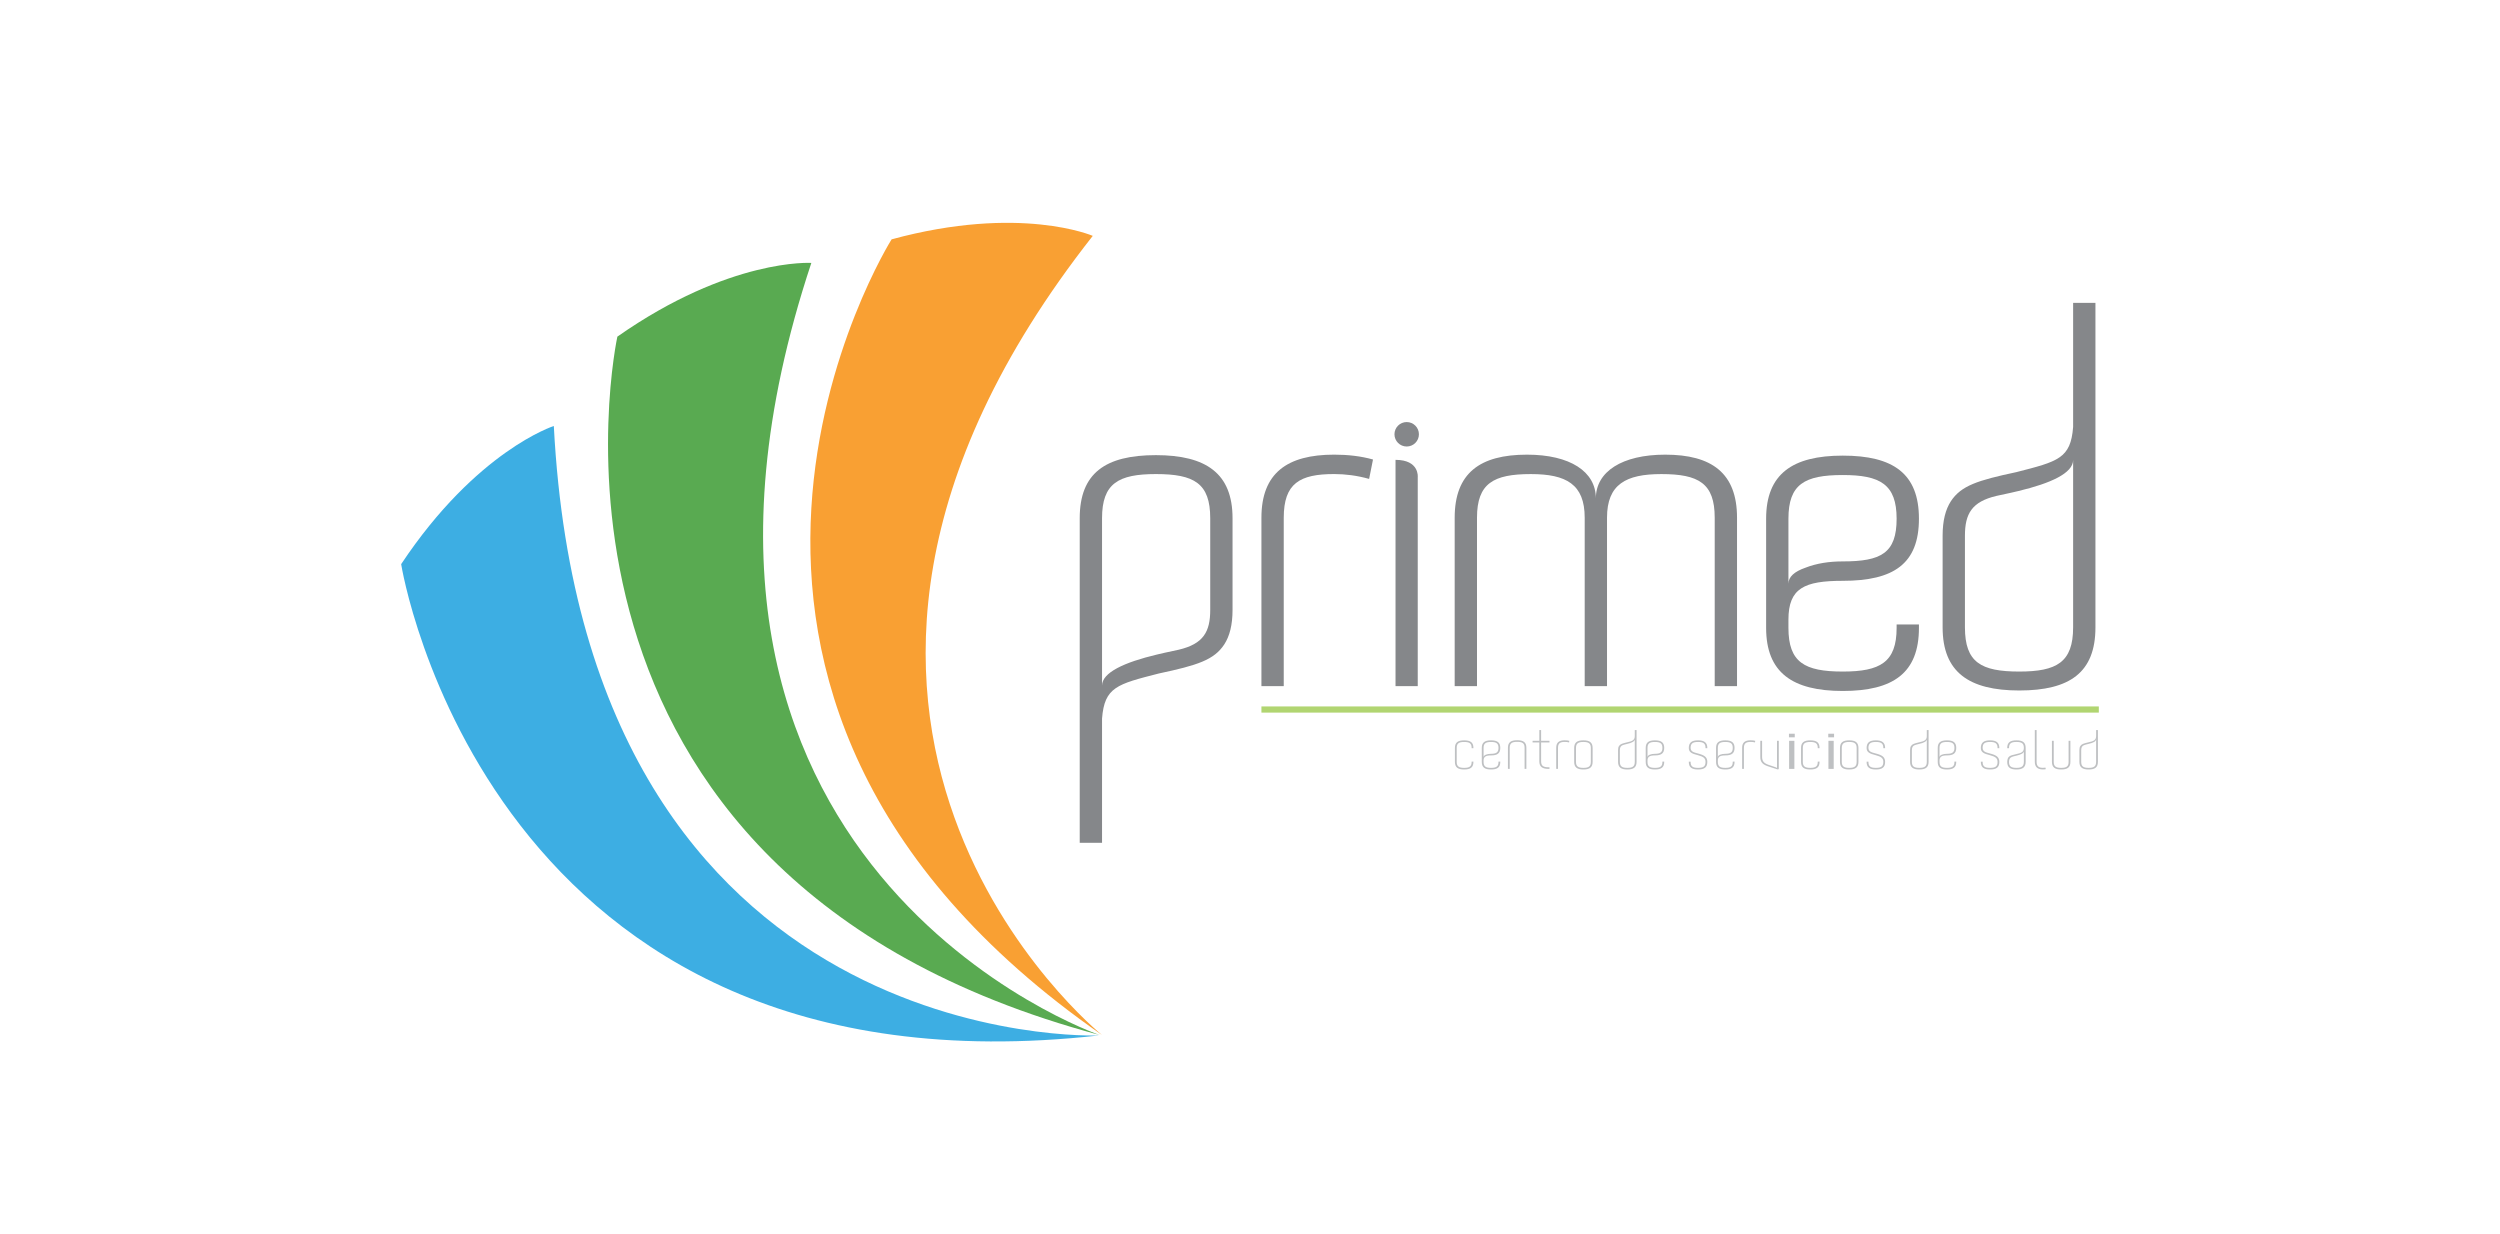 <?xml version="1.0" encoding="UTF-8"?>
<svg width="233px" height="115px" viewBox="0 0 233 115" version="1.1" xmlns="http://www.w3.org/2000/svg" xmlns:xlink="http://www.w3.org/1999/xlink">
    <title>Logo-Primed-Vectores</title>
    <defs>
        <polygon id="path-1" points="0 115 233 115 233 0 0 0"></polygon>
    </defs>
    <g id="Page-1" stroke="none" stroke-width="1" fill="none" fill-rule="evenodd">
        <g id="Consulta" transform="translate(-24, 8)">
            <g id="Header" transform="translate(0, -8)">
                <g id="Logo-Primed-Vectores" transform="translate(24, 0)">
                    <g id="g14-Clipped" transform="translate(116.5, 57.5) scale(-1, 1) rotate(-180) translate(-116.5, -57.5) translate(0, 0)">
                        <mask id="mask-2" fill="white">
                            <use xlink:href="#path-1"></use>
                        </mask>
                        <g id="path16"></g>
                        <g id="g14" mask="url(#mask-2)">
                            <g transform="translate(37.31, 17.517)">
                                <g id="g20" stroke-width="1" fill="none" fill-rule="evenodd" transform="translate(19.115, 1.016)">
                                    <path d="M46.067,-1.08228364e-14 C46.067,-1.08228364e-14 0.512,15.67 19.192,71.963 C19.192,71.963 11.599,72.445 1.114,65.092 C1.114,65.092 -9.853,14.947 46.067,-1.08228364e-14" id="path22" fill="#59AA51" fill-rule="nonzero"></path>
                                </g>
                                <g id="g24" stroke-width="1" fill="none" fill-rule="evenodd" transform="translate(37.988, 1.016)">
                                    <path d="M27.412,0 C27.412,0 -8.995,29.274 26.548,74.484 C26.548,74.484 19.78,77.421 7.799,74.16 C7.799,74.16 -18.688,32.022 27.412,0" id="path26" fill="#F9A033" fill-rule="nonzero"></path>
                                </g>
                                <g id="g28" stroke-width="1" fill="none" fill-rule="evenodd" transform="translate(0.014, 0.216)">
                                    <path d="M65.103,0.762 C65.103,0.762 17.345,-1.205 14.292,57.565 C14.292,57.565 7.1,55.269 0.064,44.688 C0.064,44.688 8.027,-5.616 65.103,0.762" id="path30" fill="#3DAEE3" fill-rule="nonzero"></path>
                                </g>
                                <polygon id="path32" fill="#B1D571" fill-rule="nonzero" points="158.3 31.067 80.255 31.067 80.255 31.643 158.3 31.643"></polygon>
                                <g id="g34" stroke-width="1" fill="none" fill-rule="evenodd" transform="translate(63.026, 18.651)">
                                    <path d="M9.518,18.278 C11.824,18.821 12.457,19.951 12.457,21.987 L12.457,30.534 C12.457,33.79 10.965,34.649 7.393,34.649 C3.911,34.649 2.374,33.79 2.374,30.534 L2.374,14.932 C2.374,16.153 4.454,17.103 7.483,17.826 C7.71,17.871 8.387,18.052 9.518,18.278 M0.294,30.534 C0.294,34.74 2.69,36.413 7.393,36.413 C12.095,36.413 14.537,34.694 14.537,30.534 L14.537,21.987 C14.537,20.584 14.265,19.545 13.768,18.776 C12.818,17.328 11.281,16.831 7.664,16.062 C3.776,15.067 2.6,14.795 2.374,11.857 L2.374,0.286 L0.294,0.286 L0.294,30.534 Z" id="path36" fill="#85878A" fill-rule="nonzero"></path>
                                </g>
                                <g id="g38" stroke-width="1" fill="none" fill-rule="evenodd" transform="translate(143.431, 32.987)">
                                    <path d="M5.33,18.278 C3.024,17.735 2.391,16.605 2.391,14.57 L2.391,6.023 C2.391,2.766 3.883,1.907 7.455,1.907 C10.937,1.907 12.474,2.766 12.474,6.023 L12.474,21.625 C12.474,20.403 10.394,19.454 7.365,18.73 C7.139,18.685 6.461,18.504 5.33,18.278 M14.554,6.023 C14.554,1.816 12.158,0.143 7.455,0.143 C2.753,0.143 0.311,1.862 0.311,6.023 L0.311,14.57 C0.311,15.972 0.583,17.012 1.08,17.78 C2.03,19.228 3.567,19.725 7.184,20.494 C11.072,21.489 12.248,21.761 12.474,24.699 L12.474,36.27 L14.554,36.27 L14.554,6.023 Z" id="path40" fill="#85878A" fill-rule="nonzero"></path>
                                </g>
                                <g id="g42" stroke-width="1" fill="none" fill-rule="evenodd" transform="translate(80.013, 33.428)">
                                    <path d="M10.279,19.421 C9.149,19.737 8.064,19.873 7.024,19.873 C3.814,19.873 2.322,19.014 2.322,15.803 L2.322,0.11 L0.242,0.11 L0.242,15.803 C0.242,19.963 2.638,21.682 7.024,21.682 C8.29,21.682 9.511,21.546 10.641,21.229 L10.279,19.421 Z" id="path44" fill="#85878A" fill-rule="nonzero"></path>
                                </g>
                                <g id="g46" stroke-width="1" fill="none" fill-rule="evenodd" transform="translate(97.931, 33.537)">
                                    <path d="M26.65,0 L24.57,0 L24.57,15.693 C24.57,18.904 23.078,19.762 19.597,19.762 C16.296,19.762 14.533,18.813 14.533,15.693 L14.533,0 L12.453,0 L12.453,15.693 C12.453,18.813 10.735,19.762 7.434,19.762 C3.953,19.762 2.415,18.904 2.415,15.693 L2.415,0 L0.335,0 L0.335,15.693 C0.335,19.853 2.687,21.572 7.072,21.572 C11.096,21.572 13.493,19.989 13.493,17.501 C13.493,19.989 15.935,21.572 19.958,21.572 C24.299,21.572 26.65,19.853 26.65,15.693 L26.65,0 Z" id="path48" fill="#85878A" fill-rule="nonzero"></path>
                                </g>
                                <g id="g50" stroke-width="1" fill="none" fill-rule="evenodd" transform="translate(127.088, 32.798)">
                                    <path d="M2.284,10.281 C2.284,10.915 2.827,11.413 3.867,11.774 C4.907,12.182 6.083,12.362 7.349,12.362 C10.921,12.362 12.367,13.131 12.367,16.342 C12.367,19.553 10.83,20.412 7.349,20.412 C3.777,20.412 2.284,19.553 2.284,16.342 L2.284,10.281 Z M0.205,16.342 C0.205,20.502 2.646,22.221 7.349,22.221 C12.051,22.221 14.447,20.548 14.447,16.342 C14.447,12.136 12.096,10.553 7.349,10.553 C3.777,10.553 2.284,9.875 2.284,6.935 L2.284,6.167 C2.284,2.956 3.777,2.096 7.349,2.096 C10.83,2.096 12.367,2.956 12.367,6.167 L12.367,6.483 L14.447,6.483 L14.447,6.167 C14.447,1.961 12.051,0.287 7.349,0.287 C2.646,0.287 0.205,2.006 0.205,6.167 L0.205,16.342 Z" id="path52" fill="#85878A" fill-rule="nonzero"></path>
                                </g>
                                <g id="g54" stroke-width="1" fill="none" fill-rule="evenodd" transform="translate(92.753, 33.3)">
                                    <path d="M0,21.325 C2.237,21.325 2.071,19.722 2.071,19.722 L2.071,0.238 L0,0.238 L0,21.325 Z" id="path56" fill="#85878A" fill-rule="nonzero"></path>
                                </g>
                                <g id="g58" stroke-width="1" fill="none" fill-rule="evenodd" transform="translate(92.649, 55.865)">
                                    <path d="M2.284,1.142 C2.284,0.513 1.774,0.003 1.145,0.003 C0.515,0.003 0.005,0.513 0.005,1.142 C0.005,1.772 0.515,2.282 1.145,2.282 C1.774,2.282 2.284,1.772 2.284,1.142" id="path60" fill="#85878A" fill-rule="nonzero"></path>
                                </g>
                                <g id="g62" stroke-width="1" fill="none" fill-rule="evenodd" transform="translate(98.288, 25.493)">
                                    <path d="M0,2.285 C0,2.795 0.28,2.99 0.863,2.99 C1.445,2.99 1.725,2.795 1.725,2.285 L1.725,2.256 L1.558,2.256 L1.558,2.285 C1.558,2.71 1.35,2.839 0.863,2.839 C0.375,2.839 0.168,2.71 0.168,2.285 L0.168,0.979 C0.168,0.553 0.387,0.425 0.863,0.425 C1.339,0.425 1.558,0.553 1.558,0.979 L1.558,1.007 L1.725,1.007 L1.725,0.979 C1.725,0.469 1.445,0.273 0.863,0.273 C0.28,0.273 0,0.469 0,0.979 L0,2.285 Z" id="path64" fill="#BEC0C2" fill-rule="nonzero"></path>
                                </g>
                                <g id="g66" stroke-width="1" fill="none" fill-rule="evenodd" transform="translate(100.579, 25.767)">
                                    <path d="M0.381,1.142 C0.381,1.338 0.694,1.462 1.076,1.462 C1.551,1.462 1.77,1.591 1.77,2.011 C1.77,2.437 1.562,2.565 1.076,2.565 C0.588,2.565 0.381,2.437 0.381,2.011 L0.381,1.142 Z M0.213,2.011 C0.213,2.521 0.493,2.717 1.076,2.717 C1.658,2.717 1.938,2.521 1.938,2.011 C1.938,1.501 1.658,1.311 1.076,1.311 C0.599,1.311 0.381,1.198 0.381,0.834 L0.381,0.705 C0.381,0.28 0.588,0.151 1.076,0.151 C1.562,0.151 1.77,0.28 1.77,0.705 L1.77,0.733 L1.938,0.733 L1.938,0.705 C1.938,0.195 1.658,-0.001 1.076,-0.001 C0.493,-0.001 0.213,0.195 0.213,0.705 L0.213,2.011 Z" id="path68" fill="#BEC0C2" fill-rule="nonzero"></path>
                                </g>
                                <g id="g70" stroke-width="1" fill="none" fill-rule="evenodd" transform="translate(103.045, 25.504)">
                                    <path d="M1.904,2.285 L1.904,0.318 L1.736,0.318 L1.736,2.285 C1.736,2.71 1.534,2.84 1.047,2.84 C0.559,2.84 0.352,2.71 0.352,2.285 L0.352,0.318 L0.184,0.318 L0.184,2.285 C0.184,2.795 0.464,2.991 1.047,2.991 C1.629,2.991 1.904,2.795 1.904,2.285" id="path72" fill="#BEC0C2" fill-rule="nonzero"></path>
                                </g>
                                <g id="g74" stroke-width="1" fill="none" fill-rule="evenodd" transform="translate(105.18, 25.766)">
                                    <path d="M1.142,0.762 C1.142,0.336 1.35,0.207 1.837,0.207 L1.921,0.207 L1.921,0.056 L1.837,0.056 C1.26,0.056 0.974,0.252 0.974,0.762 L0.974,2.522 L0.347,2.522 L0.347,2.673 L0.974,2.673 L0.974,3.676 L1.142,3.676 L1.142,2.673 L1.921,2.673 L1.921,2.522 L1.142,2.522 L1.142,0.762 Z" id="path76" fill="#BEC0C2" fill-rule="nonzero"></path>
                                </g>
                                <g id="g78" stroke-width="1" fill="none" fill-rule="evenodd" transform="translate(107.404, 25.622)">
                                    <path d="M1.523,2.666 C1.405,2.699 1.271,2.715 1.114,2.715 C0.693,2.715 0.492,2.587 0.492,2.166 L0.492,0.2 L0.324,0.2 L0.324,2.166 C0.324,2.666 0.598,2.867 1.114,2.867 C1.288,2.867 1.428,2.851 1.545,2.817 L1.523,2.666 Z" id="path80" fill="#BEC0C2" fill-rule="nonzero"></path>
                                </g>
                                <g id="g82" stroke-width="1" fill="none" fill-rule="evenodd" transform="translate(109.118, 25.667)">
                                    <path d="M1.142,2.666 C0.666,2.666 0.453,2.532 0.453,2.105 L0.453,0.811 C0.453,0.385 0.666,0.251 1.142,0.251 C1.629,0.251 1.837,0.385 1.837,0.811 L1.837,2.105 C1.837,2.532 1.629,2.666 1.142,2.666 M1.142,0.099 C0.56,0.099 0.285,0.301 0.285,0.811 L0.285,2.105 C0.285,2.616 0.56,2.817 1.142,2.817 C1.725,2.817 2.005,2.616 2.005,2.105 L2.005,0.811 C2.005,0.301 1.725,0.099 1.142,0.099" id="path84" fill="#BEC0C2" fill-rule="nonzero"></path>
                                </g>
                                <g id="g86" stroke-width="1" fill="none" fill-rule="evenodd" transform="translate(113.169, 25.751)">
                                    <path d="M0.761,2.285 C0.598,2.223 0.492,2.1 0.492,1.825 L0.492,0.727 C0.492,0.301 0.7,0.167 1.187,0.167 C1.674,0.167 1.882,0.301 1.882,0.727 L1.882,2.834 C1.882,2.649 1.629,2.498 1.182,2.402 C0.985,2.357 0.846,2.319 0.761,2.285 M2.05,0.727 C2.05,0.217 1.769,0.015 1.187,0.015 C0.605,0.015 0.324,0.217 0.324,0.727 L0.324,1.825 C0.324,1.993 0.352,2.122 0.414,2.206 C0.531,2.386 0.717,2.441 1.165,2.548 C1.658,2.654 1.882,2.755 1.882,3.126 L1.882,3.691 L2.05,3.691 L2.05,0.727 Z" id="path88" fill="#BEC0C2" fill-rule="nonzero"></path>
                                </g>
                                <g id="g90" stroke-width="1" fill="none" fill-rule="evenodd" transform="translate(115.857, 25.767)">
                                    <path d="M0.381,1.142 C0.381,1.338 0.694,1.462 1.075,1.462 C1.551,1.462 1.77,1.591 1.77,2.011 C1.77,2.437 1.562,2.565 1.075,2.565 C0.588,2.565 0.381,2.437 0.381,2.011 L0.381,1.142 Z M0.213,2.011 C0.213,2.521 0.493,2.717 1.075,2.717 C1.658,2.717 1.938,2.521 1.938,2.011 C1.938,1.501 1.658,1.311 1.075,1.311 C0.599,1.311 0.381,1.198 0.381,0.834 L0.381,0.705 C0.381,0.28 0.588,0.151 1.075,0.151 C1.562,0.151 1.77,0.28 1.77,0.705 L1.77,0.733 L1.938,0.733 L1.938,0.705 C1.938,0.195 1.658,-0.001 1.075,-0.001 C0.493,-0.001 0.213,0.195 0.213,0.705 L0.213,2.011 Z" id="path92" fill="#BEC0C2" fill-rule="nonzero"></path>
                                </g>
                                <g id="g94" stroke-width="1" fill="none" fill-rule="evenodd" transform="translate(119.807, 25.667)">
                                    <path d="M1.142,2.666 C0.655,2.666 0.448,2.532 0.448,2.105 C0.47,1.78 0.672,1.708 1.159,1.584 C1.741,1.433 2.005,1.248 2.005,0.805 C2.005,0.295 1.725,0.099 1.142,0.099 C0.56,0.099 0.279,0.295 0.279,0.805 L0.279,0.828 L0.448,0.828 L0.448,0.805 C0.448,0.38 0.655,0.251 1.142,0.251 C1.629,0.251 1.837,0.38 1.837,0.805 C1.837,1.164 1.624,1.298 1.125,1.433 C0.543,1.573 0.279,1.719 0.279,2.105 C0.279,2.616 0.565,2.817 1.142,2.817 C1.708,2.817 2.005,2.616 2.005,2.105 L2.005,2.083 L1.837,2.083 L1.837,2.105 C1.837,2.532 1.629,2.666 1.142,2.666" id="path96" fill="#BEC0C2" fill-rule="nonzero"></path>
                                </g>
                                <g id="g98" stroke-width="1" fill="none" fill-rule="evenodd" transform="translate(122.412, 25.767)">
                                    <path d="M0.381,1.142 C0.381,1.338 0.694,1.462 1.076,1.462 C1.552,1.462 1.77,1.591 1.77,2.011 C1.77,2.437 1.563,2.565 1.076,2.565 C0.588,2.565 0.381,2.437 0.381,2.011 L0.381,1.142 Z M0.213,2.011 C0.213,2.521 0.493,2.717 1.076,2.717 C1.658,2.717 1.939,2.521 1.939,2.011 C1.939,1.501 1.658,1.311 1.076,1.311 C0.599,1.311 0.381,1.198 0.381,0.834 L0.381,0.705 C0.381,0.28 0.588,0.151 1.076,0.151 C1.563,0.151 1.77,0.28 1.77,0.705 L1.77,0.733 L1.939,0.733 L1.939,0.705 C1.939,0.195 1.658,-0.001 1.076,-0.001 C0.493,-0.001 0.213,0.195 0.213,0.705 L0.213,2.011 Z" id="path100" fill="#BEC0C2" fill-rule="nonzero"></path>
                                </g>
                                <g id="g102" stroke-width="1" fill="none" fill-rule="evenodd" transform="translate(124.732, 25.622)">
                                    <path d="M1.523,2.666 C1.405,2.699 1.271,2.715 1.114,2.715 C0.694,2.715 0.492,2.587 0.492,2.166 L0.492,0.2 L0.324,0.2 L0.324,2.166 C0.324,2.666 0.598,2.867 1.114,2.867 C1.288,2.867 1.428,2.851 1.545,2.817 L1.523,2.666 Z" id="path104" fill="#BEC0C2" fill-rule="nonzero"></path>
                                </g>
                                <g id="g106" stroke-width="1" fill="none" fill-rule="evenodd" transform="translate(126.441, 25.644)">
                                    <path d="M1.142,0.381 C0.554,0.56 0.308,0.778 0.308,1.294 L0.308,2.795 L0.476,2.795 L0.476,1.294 C0.476,0.862 0.688,0.678 1.165,0.526 C1.708,0.347 1.887,0.291 1.865,0.24 L1.865,2.795 L2.033,2.795 L2.033,0.212 C2.033,0.162 1.993,0.122 1.926,0.128 L1.142,0.381 Z" id="path108" fill="#BEC0C2" fill-rule="nonzero"></path>
                                </g>
                                <path d="M129.435,28.439 L129.926,28.439 L129.926,25.822 L129.435,25.822 L129.435,28.439 Z M129.42,29.1 L129.961,29.1 L129.961,28.764 L129.42,28.764 L129.42,29.1 Z" id="path110" fill="#BEC0C2" fill-rule="nonzero"></path>
                                <g id="g112" stroke-width="1" fill="none" fill-rule="evenodd" transform="translate(130.546, 25.493)">
                                    <path d="M0,2.285 C0,2.795 0.28,2.99 0.863,2.99 C1.445,2.99 1.725,2.795 1.725,2.285 L1.725,2.256 L1.558,2.256 L1.558,2.285 C1.558,2.71 1.35,2.839 0.863,2.839 C0.375,2.839 0.168,2.71 0.168,2.285 L0.168,0.979 C0.168,0.553 0.387,0.425 0.863,0.425 C1.339,0.425 1.558,0.553 1.558,0.979 L1.558,1.007 L1.725,1.007 L1.725,0.979 C1.725,0.469 1.445,0.273 0.863,0.273 C0.28,0.273 0,0.469 0,0.979 L0,2.285 Z" id="path114" fill="#BEC0C2" fill-rule="nonzero"></path>
                                </g>
                                <path d="M133.1,28.439 L133.591,28.439 L133.591,25.822 L133.1,25.822 L133.1,28.439 Z M133.084,29.1 L133.625,29.1 L133.625,28.764 L133.084,28.764 L133.084,29.1 Z" id="path116" fill="#BEC0C2" fill-rule="nonzero"></path>
                                <g id="g118" stroke-width="1" fill="none" fill-rule="evenodd" transform="translate(133.892, 25.667)">
                                    <path d="M1.142,2.666 C0.666,2.666 0.453,2.532 0.453,2.105 L0.453,0.811 C0.453,0.385 0.666,0.251 1.142,0.251 C1.629,0.251 1.837,0.385 1.837,0.811 L1.837,2.105 C1.837,2.532 1.629,2.666 1.142,2.666 M1.142,0.099 C0.56,0.099 0.285,0.301 0.285,0.811 L0.285,2.105 C0.285,2.616 0.56,2.817 1.142,2.817 C1.725,2.817 2.005,2.616 2.005,2.105 L2.005,0.811 C2.005,0.301 1.725,0.099 1.142,0.099" id="path120" fill="#BEC0C2" fill-rule="nonzero"></path>
                                </g>
                                <g id="g122" stroke-width="1" fill="none" fill-rule="evenodd" transform="translate(136.312, 25.711)">
                                    <path d="M1.904,0.762 C1.904,1.12 1.691,1.254 1.192,1.389 C0.61,1.529 0.346,1.675 0.346,2.061 C0.346,2.572 0.632,2.773 1.209,2.773 C1.775,2.773 2.071,2.572 2.071,2.061 L2.071,2.039 L1.904,2.039 L1.904,2.061 C1.904,2.488 1.696,2.622 1.209,2.622 C0.722,2.622 0.515,2.488 0.515,2.061 C0.537,1.736 0.738,1.664 1.226,1.54 C1.808,1.389 2.071,1.204 2.071,0.762 C2.071,0.252 1.792,0.055 1.209,0.055 C0.627,0.055 0.346,0.252 0.346,0.762 L0.346,0.784 L0.515,0.784 L0.515,0.762 C0.515,0.336 0.722,0.207 1.209,0.207 C1.696,0.207 1.904,0.336 1.904,0.762" id="path124" fill="#BEC0C2" fill-rule="nonzero"></path>
                                </g>
                                <g id="g126" stroke-width="1" fill="none" fill-rule="evenodd" transform="translate(140.385, 25.751)">
                                    <path d="M0.761,2.285 C0.599,2.223 0.492,2.1 0.492,1.825 L0.492,0.727 C0.492,0.301 0.7,0.167 1.187,0.167 C1.674,0.167 1.882,0.301 1.882,0.727 L1.882,2.834 C1.882,2.649 1.629,2.498 1.182,2.402 C0.986,2.357 0.846,2.319 0.761,2.285 M2.05,0.727 C2.05,0.217 1.77,0.015 1.187,0.015 C0.605,0.015 0.324,0.217 0.324,0.727 L0.324,1.825 C0.324,1.993 0.353,2.122 0.414,2.206 C0.531,2.386 0.717,2.441 1.165,2.548 C1.658,2.654 1.882,2.755 1.882,3.126 L1.882,3.691 L2.05,3.691 L2.05,0.727 Z" id="path128" fill="#BEC0C2" fill-rule="nonzero"></path>
                                </g>
                                <g id="g130" stroke-width="1" fill="none" fill-rule="evenodd" transform="translate(143.073, 25.767)">
                                    <path d="M0.381,1.142 C0.381,1.338 0.695,1.462 1.076,1.462 C1.552,1.462 1.77,1.591 1.77,2.011 C1.77,2.437 1.563,2.565 1.076,2.565 C0.588,2.565 0.381,2.437 0.381,2.011 L0.381,1.142 Z M0.213,2.011 C0.213,2.521 0.493,2.717 1.076,2.717 C1.658,2.717 1.939,2.521 1.939,2.011 C1.939,1.501 1.658,1.311 1.076,1.311 C0.599,1.311 0.381,1.198 0.381,0.834 L0.381,0.705 C0.381,0.28 0.588,0.151 1.076,0.151 C1.563,0.151 1.77,0.28 1.77,0.705 L1.77,0.733 L1.939,0.733 L1.939,0.705 C1.939,0.195 1.658,-0.001 1.076,-0.001 C0.493,-0.001 0.213,0.195 0.213,0.705 L0.213,2.011 Z" id="path132" fill="#BEC0C2" fill-rule="nonzero"></path>
                                </g>
                                <g id="g134" stroke-width="1" fill="none" fill-rule="evenodd" transform="translate(146.957, 25.711)">
                                    <path d="M1.904,0.762 C1.904,1.12 1.69,1.254 1.192,1.389 C0.61,1.529 0.346,1.675 0.346,2.061 C0.346,2.572 0.632,2.773 1.209,2.773 C1.775,2.773 2.071,2.572 2.071,2.061 L2.071,2.039 L1.904,2.039 L1.904,2.061 C1.904,2.488 1.696,2.622 1.209,2.622 C0.721,2.622 0.515,2.488 0.515,2.061 C0.537,1.736 0.738,1.664 1.226,1.54 C1.808,1.389 2.071,1.204 2.071,0.762 C2.071,0.252 1.792,0.055 1.209,0.055 C0.626,0.055 0.346,0.252 0.346,0.762 L0.346,0.784 L0.515,0.784 L0.515,0.762 C0.515,0.336 0.721,0.207 1.209,0.207 C1.696,0.207 1.904,0.336 1.904,0.762" id="path136" fill="#BEC0C2" fill-rule="nonzero"></path>
                                </g>
                                <g id="g138" stroke-width="1" fill="none" fill-rule="evenodd" transform="translate(149.449, 25.42)">
                                    <path d="M0.761,1.523 C0.588,1.461 0.481,1.327 0.481,1.053 C0.481,0.627 0.689,0.498 1.176,0.498 C1.652,0.498 1.865,0.638 1.865,1.064 L1.865,2.062 C1.865,1.882 1.636,1.741 1.176,1.635 C0.986,1.596 0.846,1.557 0.761,1.523 M2.033,1.064 C2.033,0.554 1.753,0.346 1.176,0.346 C0.594,0.346 0.313,0.543 0.313,1.053 C0.341,1.58 0.515,1.635 1.159,1.781 C1.652,1.887 1.865,1.983 1.865,2.358 C1.865,2.784 1.663,2.913 1.176,2.913 C0.689,2.913 0.481,2.784 0.481,2.358 L0.481,2.33 L0.313,2.33 L0.313,2.358 C0.313,2.868 0.594,3.064 1.176,3.064 C1.759,3.064 2.033,2.868 2.033,2.358 L2.033,1.064 Z" id="path140" fill="#BEC0C2" fill-rule="nonzero"></path>
                                </g>
                                <g id="g142" stroke-width="1" fill="none" fill-rule="evenodd" transform="translate(152.334, 25.634)">
                                    <path d="M0,3.808 L0.168,3.808 L0.168,0.849 C0.168,0.428 0.375,0.289 0.751,0.289 C0.846,0.289 0.925,0.294 0.997,0.306 L1.02,0.16 C0.947,0.143 0.857,0.137 0.751,0.137 C0.252,0.137 0,0.373 0,0.849 L0,3.808 Z" id="path144" fill="#BEC0C2" fill-rule="nonzero"></path>
                                </g>
                                <g id="g146" stroke-width="1" fill="none" fill-rule="evenodd" transform="translate(153.718, 25.393)">
                                    <path d="M0.381,3.046 L0.381,1.08 C0.381,0.654 0.588,0.525 1.076,0.525 C1.562,0.525 1.765,0.654 1.765,1.08 L1.765,3.046 L1.933,3.046 L1.933,1.08 C1.933,0.57 1.658,0.373 1.076,0.373 C0.493,0.373 0.213,0.57 0.213,1.08 L0.213,3.046 L0.381,3.046 Z" id="path148" fill="#BEC0C2" fill-rule="nonzero"></path>
                                </g>
                                <g id="g150" stroke-width="1" fill="none" fill-rule="evenodd" transform="translate(156.166, 25.751)">
                                    <path d="M0.761,2.285 C0.599,2.223 0.493,2.1 0.493,1.825 L0.493,0.727 C0.493,0.301 0.7,0.167 1.187,0.167 C1.674,0.167 1.882,0.301 1.882,0.727 L1.882,2.834 C1.882,2.649 1.63,2.498 1.182,2.402 C0.986,2.357 0.846,2.319 0.761,2.285 M2.05,0.727 C2.05,0.217 1.77,0.015 1.187,0.015 C0.605,0.015 0.324,0.217 0.324,0.727 L0.324,1.825 C0.324,1.993 0.353,2.122 0.414,2.206 C0.531,2.386 0.717,2.441 1.165,2.548 C1.658,2.654 1.882,2.755 1.882,3.126 L1.882,3.691 L2.05,3.691 L2.05,0.727 Z" id="path152" fill="#BEC0C2" fill-rule="nonzero"></path>
                                </g>
                            </g>
                        </g>
                    </g>
                </g>
            </g>
        </g>
    </g>
</svg>